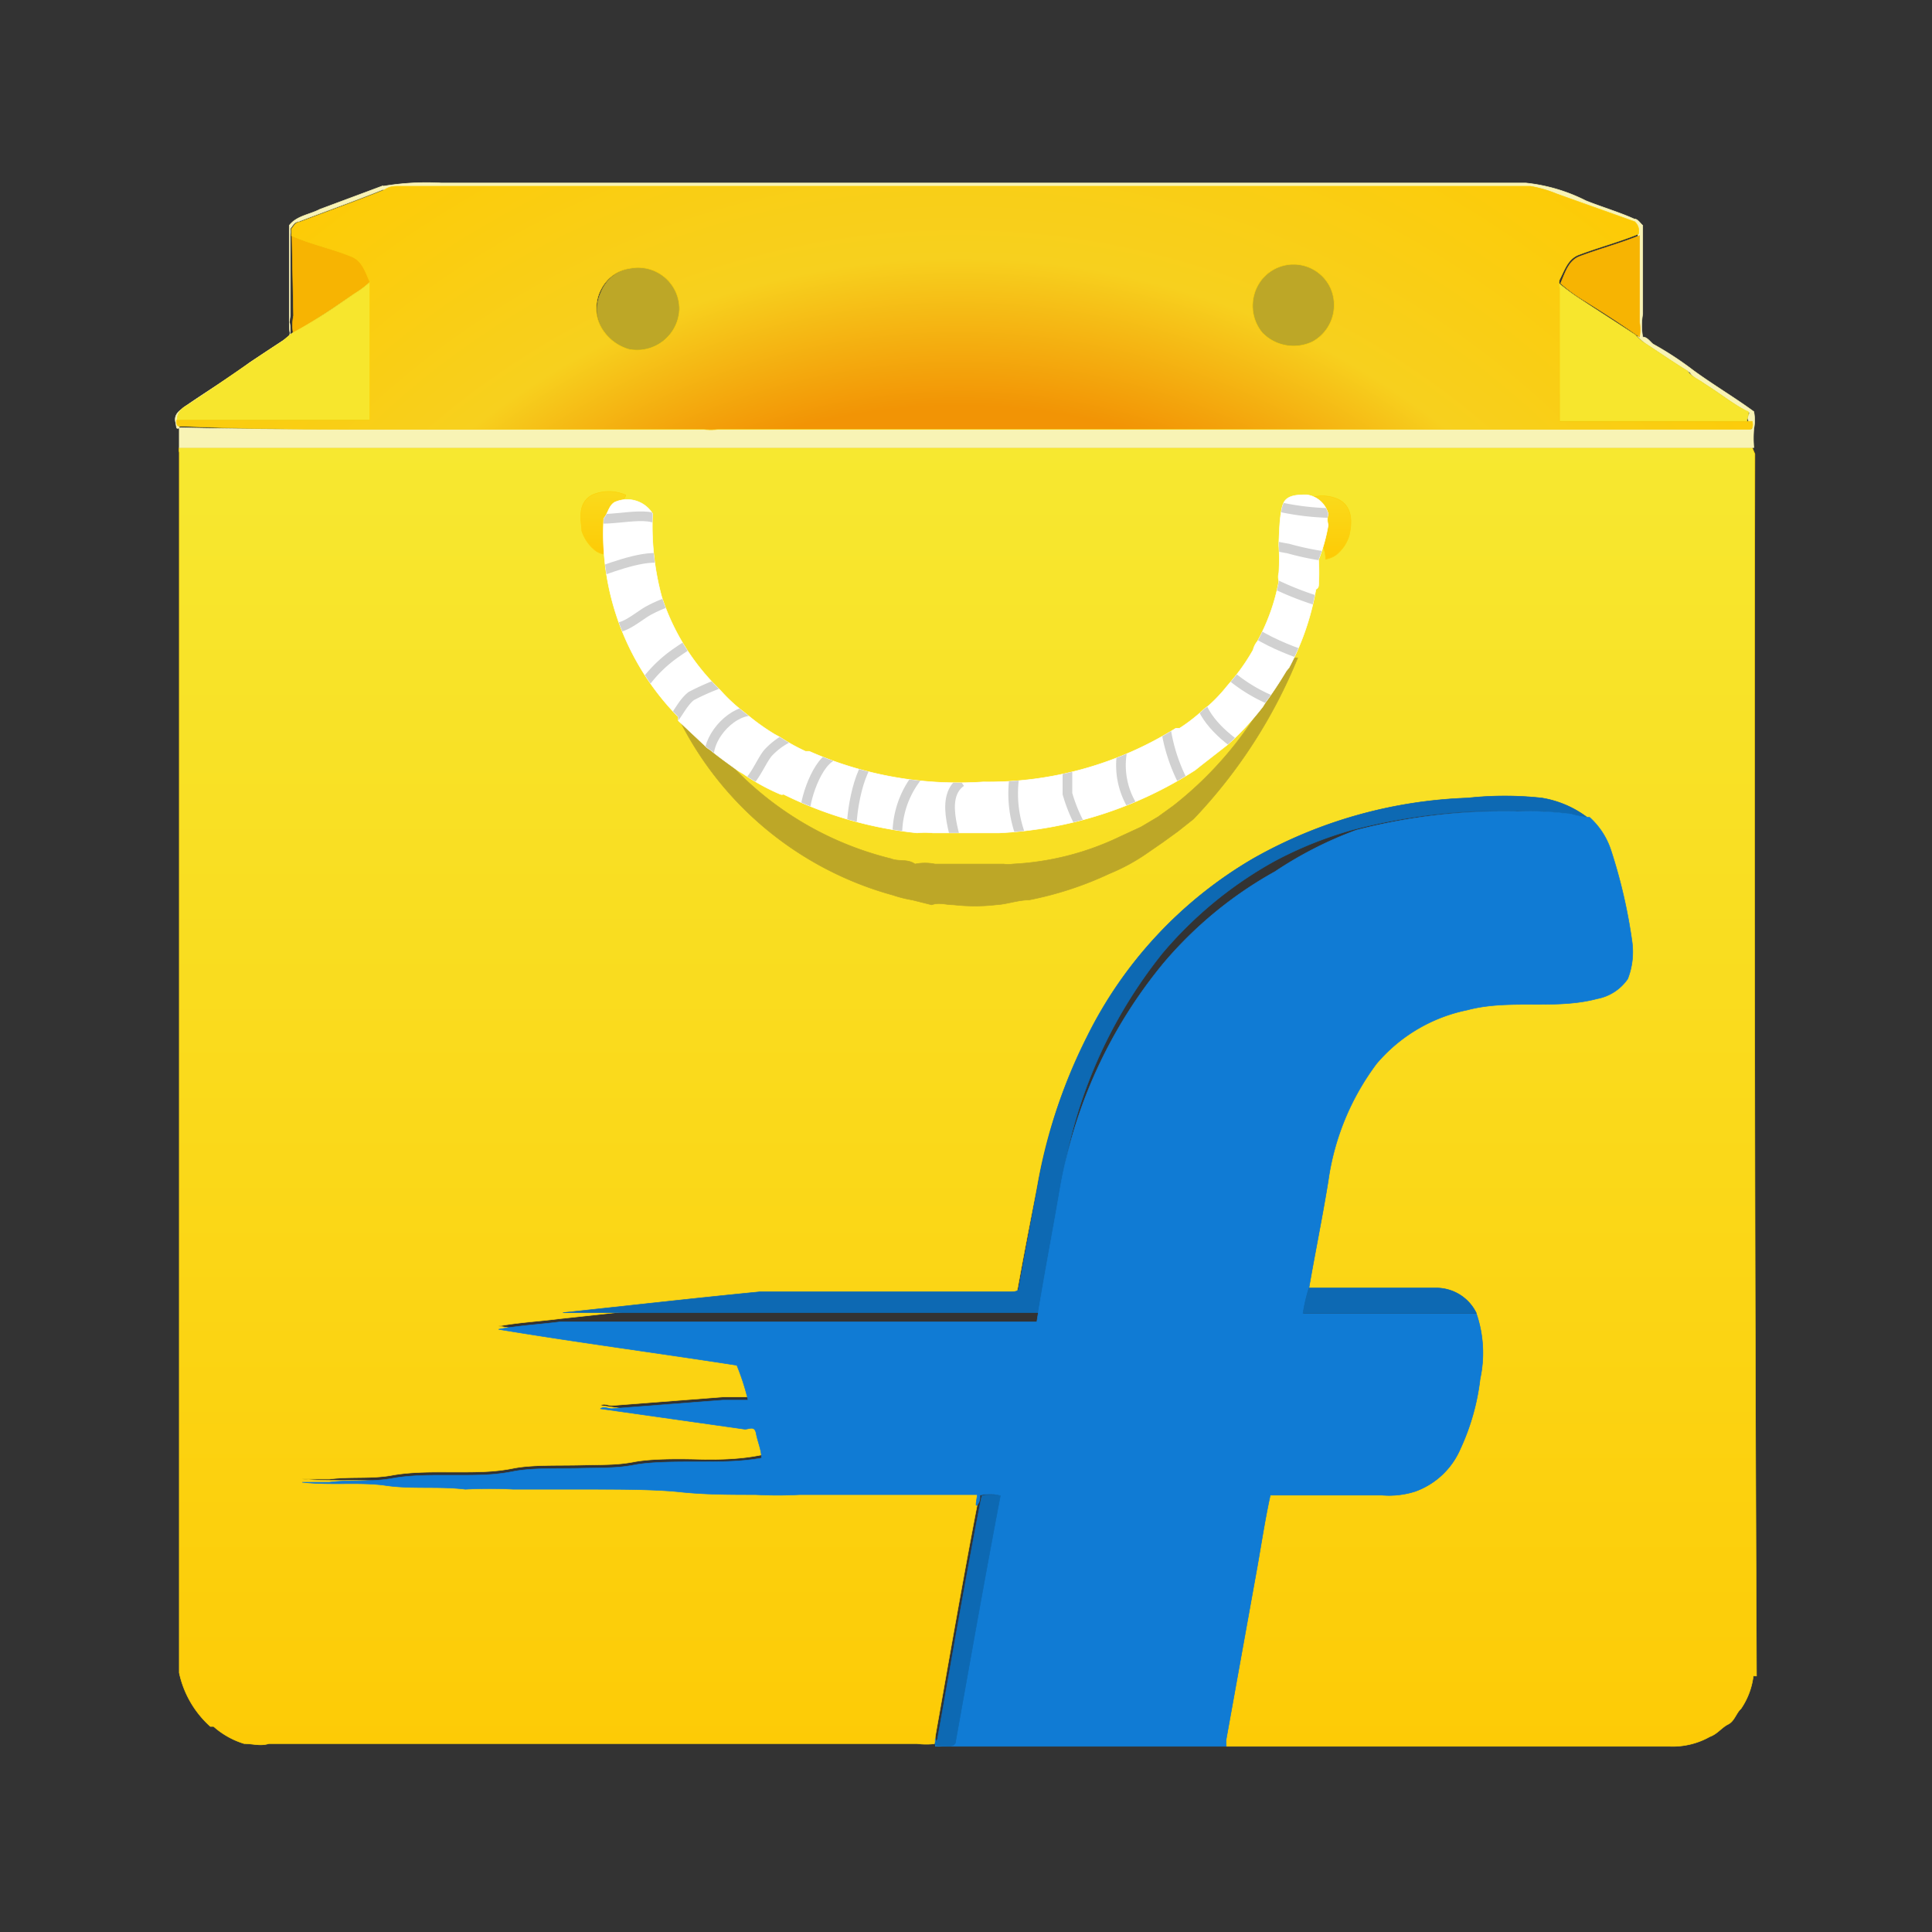 <svg id="Layer_1" data-name="Layer 1" xmlns="http://www.w3.org/2000/svg" xmlns:xlink="http://www.w3.org/1999/xlink" viewBox="0 0 36 36"><rect x="0" y="0" width="36" height="36" fill="#333333" stroke="none"/><defs><style>.cls-1,.cls-14{fill:none;}.cls-2,.cls-7,.cls-8,.cls-9{stroke:#fcd109;}.cls-10,.cls-11,.cls-12,.cls-2,.cls-3,.cls-4,.cls-5,.cls-6,.cls-7,.cls-8,.cls-9{stroke-width:0.01px;}.cls-2{fill:url(#linear-gradient);}.cls-3{fill:#f8f3b5;stroke:#f8f3b5;}.cls-4{fill:#f7b402;stroke:#f7b402;}.cls-5{fill:#bda727;stroke:#bda727;}.cls-6{fill:#f7e62d;stroke:#f7e62d;}.cls-7{fill:url(#radial-gradient);}.cls-8{fill:url(#linear-gradient-2);}.cls-9{fill:url(#linear-gradient-3);}.cls-10{fill:#0d69b3;stroke:#0d69b3;}.cls-11{fill:#107bd4;stroke:#107bd4;}.cls-12{fill:#fff;stroke:#fff;}.cls-13{clip-path:url(#clip-path);}.cls-14{stroke:#d1d1d1;stroke-width:0.18px;}</style><linearGradient id="linear-gradient" x1="26.22" y1="-260.83" x2="26.22" y2="-285.08" gradientTransform="matrix(1, 0, 0, -1, -8.22, -252.49)" gradientUnits="userSpaceOnUse"><stop offset="0" stop-color="#f7e830"/><stop offset="1" stop-color="#fdcb06"/></linearGradient><radialGradient id="radial-gradient" cx="26.09" cy="-271.89" r="19.72" gradientTransform="matrix(1, 0, 0, -1, -8.22, -252.49)" gradientUnits="userSpaceOnUse"><stop offset="0.6" stop-color="#f29405"/><stop offset="0.74" stop-color="#f7d01e"/><stop offset="1" stop-color="#fdcb06"/></radialGradient><linearGradient id="linear-gradient-2" x1="32.96" y1="-261.71" x2="32.97" y2="-262.86" gradientTransform="matrix(1, 0, 0, -1, -8.22, -252.49)" gradientUnits="userSpaceOnUse"><stop offset="0" stop-color="#fada1c"/><stop offset="1" stop-color="#fdcb06"/></linearGradient><linearGradient id="linear-gradient-3" x1="1619.11" y1="-261.65" x2="1619.12" y2="-262.8" gradientTransform="translate(1630.35 -252.49) rotate(180)" xlink:href="#linear-gradient-2"/><clipPath id="clip-path"><path class="cls-1" d="M24.75,9.78a.34.34,0,0,1,0-.2h0a.48.48,0,0,0-.4-.36c-.15,0-.34,0-.42.13s-.09.51-.1.76v.06a4.21,4.21,0,0,1,0,.5.29.29,0,0,0,0,.16,3.75,3.75,0,0,1-.4,1.12.4.4,0,0,0-.08.16,3.72,3.72,0,0,1-.43.61l-.06.07a2.94,2.94,0,0,1-.34.36l-.08.06a3.17,3.17,0,0,1-.46.36l-.07,0a6.6,6.6,0,0,1-3.59,1A6.87,6.87,0,0,1,15.08,14l-.07,0a3.54,3.54,0,0,1-.47-.26l-.11-.06a4.15,4.15,0,0,1-.43-.3l-.15-.12a3.08,3.08,0,0,1-.42-.39l-.1-.1a4.24,4.24,0,0,1-1-1.65,5.06,5.06,0,0,1-.17-1.55.56.56,0,0,0-.71-.21c-.11.07-.12.21-.2.3a4.87,4.87,0,0,0,1.39,3.7s0,.06,0,.07l.49.46a.39.39,0,0,0,.1.08c.17.14.34.26.52.39l.1.06a3.88,3.88,0,0,0,.69.38.08.08,0,0,0,.06,0,7.27,7.27,0,0,0,2.49.72,1.43,1.43,0,0,1,.29,0c.41,0,.82,0,1.24,0a7.4,7.4,0,0,0,3.65-1.17v0l.1-.08.5-.39.11-.1a5.32,5.32,0,0,0,.55-.61h0l.05-.08c.14-.19.27-.39.39-.59l0,0,0,0,.05-.06a4.86,4.86,0,0,0,.5-1.46.08.08,0,0,0,.05-.07,3.88,3.88,0,0,0,0-.48A3.18,3.18,0,0,0,24.75,9.78Z"/></clipPath></defs><path class="cls-2" d="M32.7,8.46l-.05-.12H3.34a.19.19,0,0,0,0,.09V31.17a1.87,1.87,0,0,0,.58,1h.06a1.53,1.53,0,0,0,.57.32c.16,0,.3.05.46,0H17.09a1.31,1.31,0,0,0,.34,0s0-.05,0-.06a.28.28,0,0,1,0-.09c.26-1.46.51-2.91.79-4.36,0-.07,0-.13,0-.19H14.9a7.5,7.5,0,0,1-.82,0c-.47,0-.94,0-1.41-.05s-1.15-.05-1.73-.05-.91,0-1.37,0a8.92,8.92,0,0,0-.9,0c-.49-.06-1,0-1.48-.07s-1,0-1.56-.06v0h.51c.39-.05.78,0,1.16-.07s.8-.06,1.2-.06.71,0,1.06-.07.83-.05,1.25-.06.69,0,1-.06.79-.06,1.19-.05.8,0,1.19-.08c0-.15-.07-.3-.1-.46s-.15-.07-.22-.08l-2.68-.38c.06-.05.14,0,.21,0l2.07-.16c.16,0,.31,0,.47,0a4.49,4.49,0,0,0-.21-.65c-1.48-.23-3-.43-4.44-.67.38-.07.77-.09,1.16-.14h0c1.22-.13,2.45-.27,3.68-.39,1.55,0,3.11,0,4.66,0,.05,0,.14,0,.15-.05.12-.67.25-1.34.38-2a9.56,9.56,0,0,1,.89-2.69A7.83,7.83,0,0,1,23.35,16a8.71,8.71,0,0,1,4-1.13,6.37,6.37,0,0,1,1.38,0,1.92,1.92,0,0,1,.83.35,1.42,1.42,0,0,1,.4.62,9.86,9.86,0,0,1,.39,1.69,1.38,1.38,0,0,1-.08.7.89.89,0,0,1-.57.37c-.79.21-1.63,0-2.42.21a3,3,0,0,0-1.69,1A4.74,4.74,0,0,0,24.75,22c-.11.68-.25,1.36-.36,2,.78,0,1.57,0,2.36,0a.83.83,0,0,1,.76.47,2.26,2.26,0,0,1,.07,1.21A4.35,4.35,0,0,1,27.21,27a1.45,1.45,0,0,1-.84.79,1.6,1.6,0,0,1-.62.07H23.67c-.11.5-.18,1-.28,1.54l-.54,3a.71.71,0,0,0,0,.14c.32,0,.65,0,1,0h7.26a1.41,1.41,0,0,0,.75-.18c.14-.05.22-.17.34-.23s.15-.21.24-.29a1.38,1.38,0,0,0,.23-.61h.06Q32.68,19.85,32.7,8.46Z"/><path class="cls-3" d="M7.14,3.47a4.86,4.86,0,0,1,1.08-.06H28.43a3.21,3.21,0,0,1,1.12.33c.3.12.61.21.9.34.07,0,.11.08.16.12,0,.55,0,1.1,0,1.65a1.25,1.25,0,0,0,0,.43c.08,0,.13.08.19.13a6,6,0,0,1,.75.49c.37.27.76.5,1.13.77a.85.85,0,0,1,0,.32,2.07,2.07,0,0,0,0,.35H3.34c0-.14,0-.28,0-.4s0-.25.06-.33c.41-.29.85-.55,1.25-.85l.74-.49a.53.53,0,0,0,0-.28c0-.6,0-1.19,0-1.79.14-.18.38-.2.57-.3l1.18-.44m0,.07c-.52.21-1.06.4-1.58.6-.07,0-.11.08-.15.13a.49.49,0,0,1,0,.12V5.88a.87.87,0,0,0,0,.36l-.18.15c-.6.38-1.17.8-1.77,1.19-.11.06-.22.14-.19.28s0,.13.1.11C4.72,8,6,8,7.31,8h5.8a1.22,1.22,0,0,0,.27,0H27.15C29,8,30.79,8,32.6,8c.06,0,.07,0,0-.12s0-.15,0-.19c-.28-.14-.53-.35-.81-.52-.1-.08-.23-.12-.3-.23-.28-.17-.55-.36-.83-.54a1.66,1.66,0,0,1-.14-.13.86.86,0,0,0,0-.28V4.39a.23.23,0,0,0-.07-.23L29,3.61a2.26,2.26,0,0,0-.49-.14H7.43C7.34,3.48,7.26,3.52,7.16,3.54Z"/><path class="cls-4" d="M5.44,4.39c.36.16.75.24,1.12.39.2.08.26.29.34.47a1.69,1.69,0,0,1-.29.22c-.38.26-.77.5-1.14.77a.87.87,0,0,1,0-.36Z"/><path class="cls-4" d="M29.43,4.78c.37-.14.75-.24,1.12-.39V6a.86.86,0,0,1,0,.28c-.32-.23-.65-.44-1-.66a3.12,3.12,0,0,1-.47-.34C29.17,5.07,29.23,4.86,29.43,4.78Z"/><path class="cls-5" d="M11.74,5a.77.77,0,0,1,.92.77.79.79,0,0,1-.94.74.88.88,0,0,1-.46-.32.75.75,0,0,1-.06-.75A.72.72,0,0,1,11.74,5Z"/><path class="cls-5" d="M23.51,5.21a.76.76,0,0,1,1.28.15.78.78,0,0,1-.32,1,.81.81,0,0,1-.95-.16A.79.79,0,0,1,23.51,5.21Z"/><path class="cls-6" d="M6.61,5.47a1.69,1.69,0,0,0,.29-.22l0,0c0,.21,0,.43,0,.64,0,.65,0,1.29,0,1.94-1.2,0-2.4,0-3.6,0,0-.14.08-.22.19-.28.6-.39,1.17-.81,1.77-1.19l.18-.15C5.84,6,6.23,5.73,6.61,5.47Z"/><path class="cls-6" d="M29,5.39a.26.26,0,0,1,0-.15,4.1,4.1,0,0,0,.47.35c.32.21.65.42,1,.65a1.66,1.66,0,0,0,.14.13c.28.18.55.37.83.54.07.11.2.15.3.23.28.17.53.38.81.52.07,0,0,.13,0,.19H29.06c0-.17,0-.33,0-.49Z"/><path class="cls-7" d="M32.65,7.85H29.06c0-.17,0-.33,0-.49v-2a.26.26,0,0,1,0-.15c.09-.17.15-.38.35-.46.37-.14.75-.24,1.12-.39a.23.23,0,0,0-.07-.23L29,3.61a2.26,2.26,0,0,0-.49-.14H7.43c-.09,0-.17,0-.27.07-.52.21-1.06.4-1.58.6-.07,0-.11.08-.15.13a.49.49,0,0,1,0,.12c.36.16.75.24,1.12.39.2.08.26.29.34.47l0,0c0,.21,0,.43,0,.64,0,.65,0,1.29,0,1.94-1.2,0-2.4,0-3.6,0,0,.07,0,.13.1.11C4.72,8,6,8,7.31,8h5.8a1.22,1.22,0,0,0,.27,0H27.15C29,8,30.79,8,32.6,8,32.66,8,32.67,7.92,32.65,7.85ZM11.2,5.39A.72.72,0,0,1,11.74,5a.77.77,0,0,1,.92.77.79.79,0,0,1-.94.74.88.88,0,0,1-.46-.32A.75.75,0,0,1,11.2,5.39Zm12.31-.18a.76.76,0,0,1,1.28.15.78.78,0,0,1-.32,1,.81.81,0,0,1-.95-.16A.79.79,0,0,1,23.51,5.21Z"/><path class="cls-8" d="M24.56,9.67c.06,0-.3-.35-.23-.36a.72.72,0,0,1,.62,0c.3.16.22.53.19.67a.74.74,0,0,1-.23.35.45.45,0,0,1-.21.09c0-.2-.08-.24-.09-.44Z"/><path class="cls-9" d="M11.37,9.89c0,.21-.13.24-.09.44a.36.36,0,0,1-.21-.09.77.77,0,0,1-.23-.35c0-.14-.11-.51.2-.67a.79.79,0,0,1,.61,0c.07,0-.28.37-.23.36Z"/><path class="cls-5" d="M24,12.31a.23.23,0,0,1,.18-.05,9.58,9.58,0,0,1-1.94,3l-.29.23-.29.21-.29.2a3.64,3.64,0,0,1-.7.38,6.43,6.43,0,0,1-1.5.49c-.2,0-.41.08-.61.09a3.49,3.49,0,0,1-.79,0c-.15,0-.27-.05-.41,0L17,16.77a2.37,2.37,0,0,1-.36-.09,6.32,6.32,0,0,1-4.29-4,1.81,1.81,0,0,1,0-.4l.18.34A6.06,6.06,0,0,0,16.6,16c.15.06.31,0,.45.1a.94.94,0,0,1,.37,0H18.7a.59.59,0,0,0,.17,0,5.2,5.2,0,0,0,2-.51l.39-.18.32-.19.29-.21a6.86,6.86,0,0,0,1.88-2.29Z"/><path class="cls-10" d="M23.35,16a8.71,8.71,0,0,1,4-1.13,6.37,6.37,0,0,1,1.38,0,1.92,1.92,0,0,1,.83.35,1.43,1.43,0,0,1-.35-.06,5.93,5.93,0,0,0-1-.05,10.91,10.91,0,0,0-3,.35,7.17,7.17,0,0,0-1.47.59,7.46,7.46,0,0,0-2.08,1.71A9,9,0,0,0,19.79,22c-.14.82-.3,1.64-.43,2.46-.21,0-.42,0-.62,0l-2.73,0c-.19,0-.38,0-.57,0H10.49l0,0c1.22-.13,2.45-.27,3.68-.39,1.55,0,3.11,0,4.66,0,.05,0,.14,0,.15-.05.12-.67.25-1.34.37-2a9.91,9.91,0,0,1,.9-2.69A7.89,7.89,0,0,1,23.35,16Z"/><path class="cls-11" d="M25.27,15.47a10.91,10.91,0,0,1,3-.35,5.93,5.93,0,0,1,1,.05,1.43,1.43,0,0,0,.35.06,1.42,1.42,0,0,1,.4.62,9.86,9.86,0,0,1,.39,1.69,1.38,1.38,0,0,1-.08.7.89.89,0,0,1-.57.37c-.79.21-1.63,0-2.42.21a3,3,0,0,0-1.69,1A4.74,4.74,0,0,0,24.75,22c-.11.68-.25,1.36-.36,2a3.38,3.38,0,0,0-.11.48c.78,0,1.56,0,2.34,0,.29,0,.59,0,.89,0a2.26,2.26,0,0,1,.07,1.21A4.27,4.27,0,0,1,27.21,27a1.45,1.45,0,0,1-.84.79,1.6,1.6,0,0,1-.62.07H23.67c-.11.5-.18,1-.28,1.54l-.54,3a.61.61,0,0,0,0,.14H17.43s0-.05,0-.06a.28.28,0,0,1,0-.09s0,.09,0,.12.31.07.34-.09c.28-1.52.54-3,.83-4.56a.78.78,0,0,0-.34,0c0,.06,0,.12-.05.18s0-.13,0-.19H14.9a7.5,7.5,0,0,1-.82,0c-.47,0-.94,0-1.41-.05s-1.15-.05-1.73-.05-.91,0-1.37,0a8.92,8.92,0,0,0-.9,0c-.49-.06-1,0-1.48-.07s-1,0-1.56-.06v0h.51c.39-.05.78,0,1.16-.07s.8-.06,1.2-.06.71,0,1.06-.07.83-.05,1.25-.06.69,0,1-.06.79-.06,1.19-.06.8,0,1.19-.07c0-.15-.07-.3-.1-.46s-.14-.07-.22-.08l-2.68-.38c.06-.05.14,0,.21,0l2.07-.16c.16,0,.31,0,.47,0a4.49,4.49,0,0,0-.21-.65c-1.48-.23-3-.43-4.44-.67.38-.07.77-.09,1.16-.14,1.65,0,3.3,0,4.95,0,.19,0,.38,0,.57,0l2.73,0c.2,0,.41,0,.62,0,.13-.82.29-1.64.43-2.46a9,9,0,0,1,1.93-4.22,7.46,7.46,0,0,1,2.08-1.71A7.17,7.17,0,0,1,25.27,15.47Z"/><path class="cls-10" d="M24.39,24c.78,0,1.57,0,2.36,0a.83.83,0,0,1,.76.47c-.3,0-.6,0-.89,0-.78,0-1.56,0-2.34,0A3.38,3.38,0,0,1,24.39,24Z"/><path class="cls-10" d="M18.3,27.87a.78.78,0,0,1,.34,0c-.29,1.52-.55,3-.83,4.56,0,.16-.23.1-.34.09s0-.09,0-.12c.26-1.46.51-2.91.79-4.36C18.27,28,18.28,27.93,18.3,27.87Z"/><path class="cls-12" d="M24.75,9.78a.34.34,0,0,1,0-.2h0a.48.48,0,0,0-.4-.36c-.15,0-.34,0-.42.13s-.09.51-.1.76v.06a4.21,4.21,0,0,1,0,.5.29.29,0,0,0,0,.16,3.75,3.75,0,0,1-.4,1.12.4.4,0,0,0-.08.16,3.72,3.72,0,0,1-.43.61l-.06.07a2.94,2.94,0,0,1-.34.36l-.08.06a3.17,3.17,0,0,1-.46.36l-.07,0a6.6,6.6,0,0,1-3.59,1A6.87,6.87,0,0,1,15.08,14l-.07,0a3.54,3.54,0,0,1-.47-.26l-.11-.06a4.15,4.15,0,0,1-.43-.3l-.15-.12a3.08,3.08,0,0,1-.42-.39l-.1-.1a4.24,4.24,0,0,1-1-1.65,5.06,5.06,0,0,1-.17-1.55.56.56,0,0,0-.71-.21c-.11.07-.12.21-.2.3a4.87,4.87,0,0,0,1.39,3.7s0,.06,0,.07l.49.46a.39.39,0,0,0,.1.08c.17.14.34.26.52.39l.1.06a3.88,3.88,0,0,0,.69.38.08.08,0,0,0,.06,0,7.27,7.27,0,0,0,2.49.72,1.43,1.43,0,0,1,.29,0c.41,0,.82,0,1.24,0a7.4,7.4,0,0,0,3.65-1.17v0l.1-.08.5-.39.11-.1a5.32,5.32,0,0,0,.55-.61h0l.05-.08c.14-.19.27-.39.39-.59l0,0,0,0,.05-.06a4.86,4.86,0,0,0,.5-1.46.08.08,0,0,0,.05-.07,3.88,3.88,0,0,0,0-.48A3.18,3.18,0,0,0,24.75,9.78Z"/><g class="cls-13"><path class="cls-14" d="M11,9.64c.33.11,1.1-.16,1.32.09"/><path class="cls-14" d="M11.14,10.66c.32-.11,1-.37,1.29-.22"/><path class="cls-14" d="M11.47,11.68c.15.05.46-.22.61-.3a2.32,2.32,0,0,1,.71-.25"/><path class="cls-14" d="M12,12.75a2.5,2.5,0,0,1,.59-.58c.23-.16.85-.58,1.12-.44"/><path class="cls-14" d="M12.43,13.52c.18-.14.26-.4.45-.55a4.4,4.4,0,0,1,.82-.33"/><path class="cls-14" d="M13.21,14.09c0-.4.46-.88.84-.84"/><path class="cls-14" d="M13.81,14.65c.2,0,.37-.48.51-.63a1.33,1.33,0,0,1,.7-.39"/><path class="cls-14" d="M15,15.14c0-.28.28-1.11.63-1.07"/><path class="cls-14" d="M15.87,15.42c0-.34.16-1.37.58-1.4"/><path class="cls-14" d="M16.78,16a1.74,1.74,0,0,1,.3-1.51"/><path class="cls-14" d="M17.91,16.08c-.05-.4-.44-1.2,0-1.51"/><path class="cls-14" d="M19.12,15.8a2.25,2.25,0,0,1-.22-1.32"/><path class="cls-14" d="M20.27,15.61a2.93,2.93,0,0,1-.38-.82c0-.18,0-.44,0-.58"/><path class="cls-14" d="M21.23,15.2a1.46,1.46,0,0,1-.3-1.29"/><path class="cls-14" d="M22.17,14.79a3.23,3.23,0,0,1-.47-1.41"/><path class="cls-14" d="M23.08,13.91c-.35-.24-.8-.66-.75-1.13"/><path class="cls-14" d="M24,13.16a3,3,0,0,1-1.49-1"/><path class="cls-14" d="M24.48,12.26c-.38-.09-1.65-.58-1.57-1.08"/><path class="cls-14" d="M24.89,11.29a5.69,5.69,0,0,1-1.73-.74"/><path class="cls-14" d="M25.17,10.41A5.2,5.2,0,0,1,24,10.22c-.38-.06-.73-.19-1.1-.27"/><path class="cls-14" d="M24.84,9.56A4.86,4.86,0,0,1,23,9.18"/></g></svg>